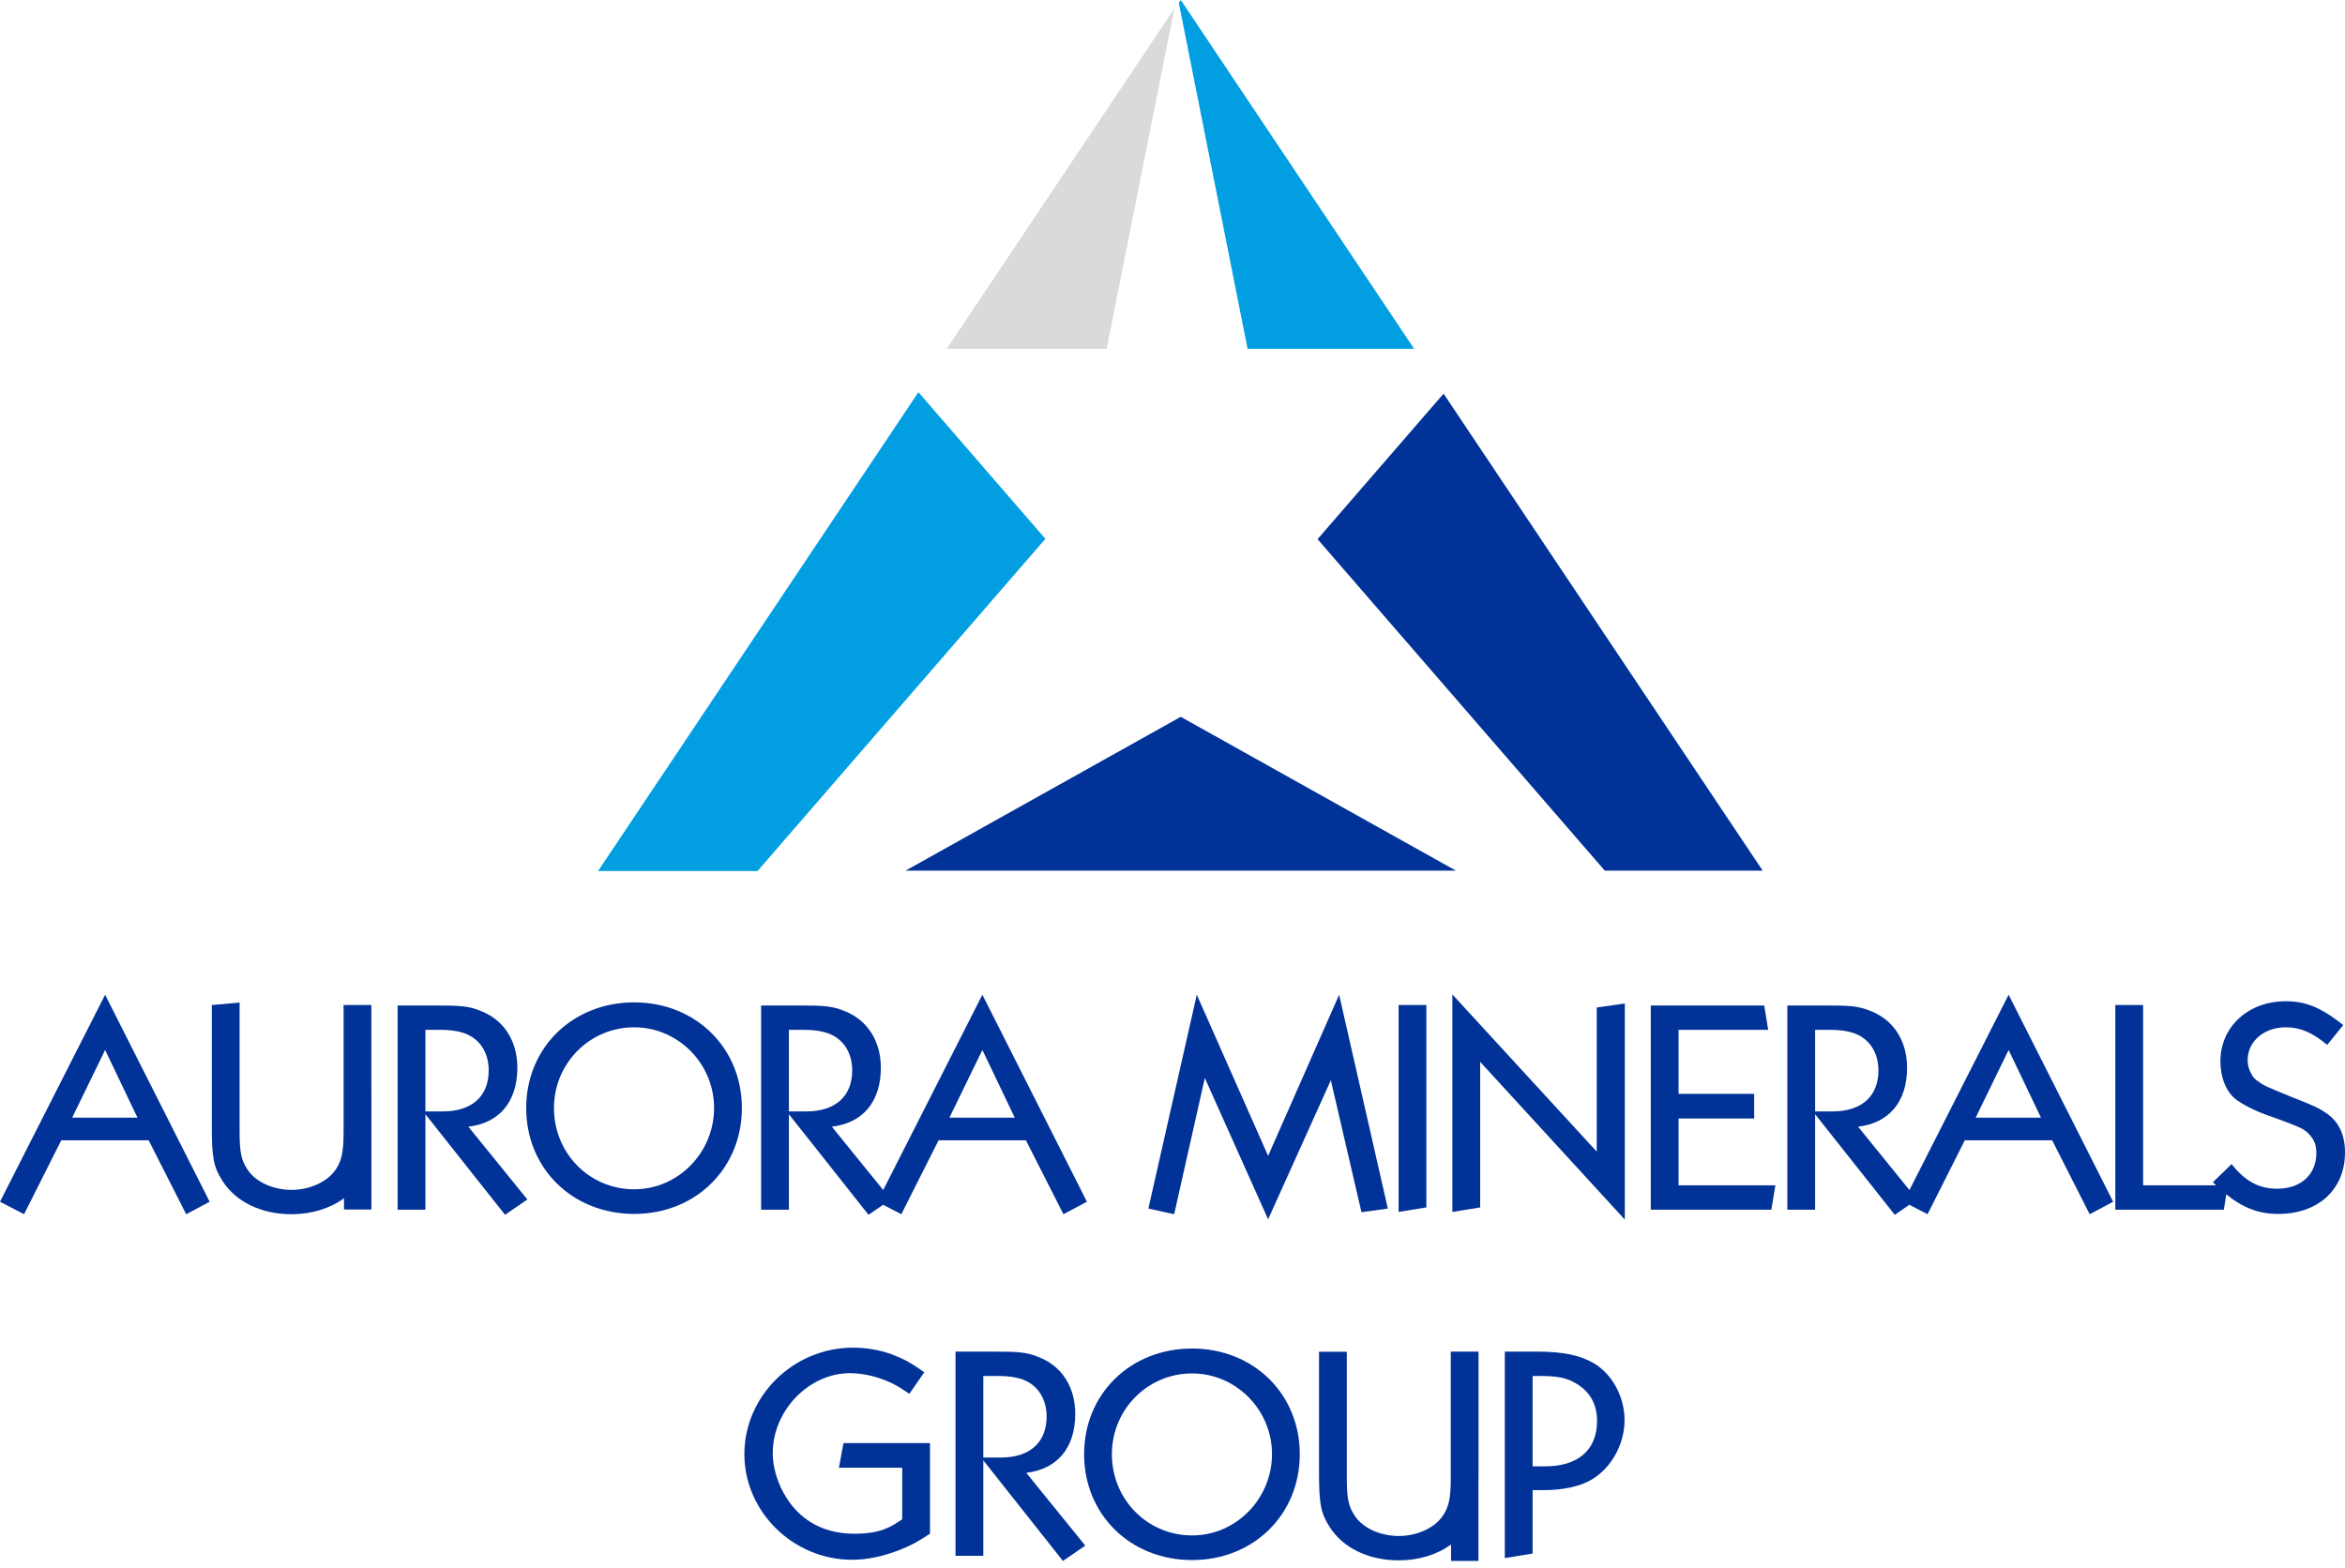 <svg width="148" height="99" viewBox="0 0 148 99" fill="none" xmlns="http://www.w3.org/2000/svg">
<path d="M93.418 76.22V67.031L102.547 76.989V63.348L100.775 63.599V72.698L91.664 62.776V76.506L93.418 76.22Z" fill="#013298"/>
<path fill-rule="evenodd" clip-rule="evenodd" d="M3.868 71.983L1.518 76.649L0 75.862L6.634 62.794L13.232 75.862L11.75 76.649L9.382 71.983H3.868ZM4.555 70.553H8.677L6.634 66.28L4.555 70.553Z" fill="#013298"/>
<path d="M21.684 71.465V63.444H23.437V68.785H23.44V76.353H21.712V75.64C20.844 76.281 19.677 76.649 18.394 76.649C16.514 76.649 14.887 75.88 14.037 74.539C13.477 73.663 13.369 73.073 13.369 71.125V63.444L15.122 63.289V71.465C15.122 72.734 15.23 73.252 15.628 73.842C16.134 74.611 17.237 75.112 18.394 75.112C19.551 75.112 20.654 74.611 21.178 73.842C21.557 73.288 21.684 72.734 21.684 71.465Z" fill="#013298"/>
<path fill-rule="evenodd" clip-rule="evenodd" d="M26.849 76.363V70.338L31.874 76.685L33.284 75.719L29.56 71.125C31.512 70.892 32.651 69.552 32.651 67.406C32.651 65.69 31.784 64.349 30.283 63.795C29.578 63.509 29 63.474 27.662 63.474H25.095V76.363H26.849ZM27.861 65.011C28.385 65.011 28.837 65.082 29.144 65.172C30.229 65.476 30.844 66.405 30.844 67.567C30.844 69.212 29.777 70.159 27.951 70.159H26.849V65.011H27.861Z" fill="#013298"/>
<path fill-rule="evenodd" clip-rule="evenodd" d="M40.025 76.631C36.12 76.631 33.21 73.753 33.21 69.945C33.21 66.155 36.12 63.277 40.025 63.277C43.911 63.277 46.822 66.155 46.822 69.945C46.822 73.753 43.911 76.631 40.025 76.631ZM45.068 69.945C45.068 67.138 42.791 64.85 40.025 64.85C37.205 64.85 34.963 67.138 34.963 69.945C34.963 72.823 37.223 75.076 40.025 75.076C42.827 75.076 45.068 72.734 45.068 69.945Z" fill="#013298"/>
<path fill-rule="evenodd" clip-rule="evenodd" d="M49.79 76.363V70.338L54.815 76.685L55.737 76.054L56.886 76.649L59.236 71.983H64.749L67.117 76.649L68.599 75.862L62.001 62.794L55.742 75.123L52.501 71.125C54.454 70.892 55.593 69.552 55.593 67.406C55.593 65.69 54.725 64.349 53.224 63.795C52.52 63.509 51.941 63.474 50.603 63.474H48.036V76.363H49.79ZM50.802 65.011C51.326 65.011 51.778 65.082 52.086 65.172C53.17 65.476 53.785 66.405 53.785 67.567C53.785 69.212 52.718 70.159 50.893 70.159H49.79V65.011H50.802ZM59.922 70.553H64.044L62.001 66.28L59.922 70.553Z" fill="#013298"/>
<path d="M74.105 76.649L76.04 68.05L80.034 76.971L83.993 68.193L85.927 76.524L87.591 76.291L84.517 62.794L80.034 72.966L75.533 62.794L72.478 76.291L74.105 76.649Z" fill="#013298"/>
<path d="M90.023 63.444V76.22L88.27 76.506V63.444H90.023Z" fill="#013298"/>
<path d="M112.049 74.826L111.796 76.363H104.185V63.474H111.344L111.597 65.011H105.939V69.051H110.711V70.606H105.939V74.826H112.049Z" fill="#013298"/>
<path fill-rule="evenodd" clip-rule="evenodd" d="M114.558 76.363V70.338L119.584 76.685L120.505 76.054L121.654 76.649L124.004 71.983H129.517L131.886 76.649L133.368 75.862L126.77 62.794L120.511 75.124L117.27 71.125C119.222 70.892 120.361 69.552 120.361 67.406C120.361 65.69 119.493 64.349 117.993 63.795C117.288 63.509 116.71 63.474 115.372 63.474H112.805V76.363H114.558ZM115.571 65.011C116.095 65.011 116.547 65.082 116.854 65.172C117.939 65.476 118.553 66.405 118.553 67.567C118.553 69.212 117.487 70.159 115.661 70.159H114.558V65.011H115.571ZM124.691 70.553H128.812L126.77 66.28L124.691 70.553Z" fill="#013298"/>
<path d="M140.504 75.391L140.355 76.363H133.504V63.444H135.258V74.826H139.867C139.801 74.762 139.734 74.696 139.667 74.629L140.842 73.485C141.691 74.557 142.559 75.04 143.716 75.04C145.216 75.04 146.192 74.146 146.192 72.787C146.192 72.287 146.066 71.965 145.758 71.626C145.596 71.447 145.415 71.304 145.18 71.196C144.873 71.053 144.186 70.785 143.589 70.571L143.029 70.374C142.288 70.106 141.474 69.695 141.059 69.355C140.48 68.872 140.137 67.996 140.137 66.995C140.137 64.832 141.872 63.205 144.258 63.205C145.505 63.205 146.463 63.581 147.892 64.707L146.879 65.958C145.921 65.172 145.18 64.85 144.258 64.85C142.884 64.85 141.854 65.744 141.854 66.924C141.854 67.263 141.944 67.549 142.107 67.818C142.197 68.014 142.36 68.175 142.577 68.3C142.831 68.502 142.974 68.561 143.947 68.967L143.947 68.967L143.947 68.967L143.947 68.967L144.15 69.051L144.674 69.266C146.177 69.86 146.279 69.924 146.655 70.161L146.68 70.177C147.566 70.714 148 71.572 148 72.752C148 75.094 146.301 76.631 143.788 76.631C142.576 76.631 141.582 76.266 140.504 75.391Z" fill="#013298"/>
<path d="M58.333 86.628C57.411 85.967 56.995 85.77 56.254 85.484C55.459 85.198 54.627 85.073 53.832 85.073C50.072 85.073 46.98 88.13 46.98 91.795C46.98 95.442 50.072 98.463 53.777 98.463C54.735 98.463 55.73 98.249 56.796 97.837C57.483 97.551 57.827 97.391 58.694 96.818V91.098H53.235L52.946 92.653H56.941V95.907C56.489 96.211 56.29 96.336 55.983 96.461C55.404 96.729 54.681 96.818 53.904 96.818C51.753 96.818 50.126 95.764 49.24 93.815C48.933 93.1 48.77 92.403 48.77 91.741C48.77 89.024 51.066 86.682 53.651 86.682C54.609 86.682 55.73 86.986 56.615 87.487C56.716 87.542 56.852 87.632 57.026 87.747L57.027 87.747C57.134 87.818 57.255 87.899 57.393 87.987L58.333 86.628Z" fill="#013298"/>
<path fill-rule="evenodd" clip-rule="evenodd" d="M62.06 92.188V98.213H60.306V85.323H62.873C64.211 85.323 64.79 85.359 65.495 85.645C66.995 86.199 67.862 87.54 67.862 89.256C67.862 91.402 66.724 92.742 64.771 92.975L68.495 97.569L67.085 98.535L62.06 92.188ZM64.356 87.022C64.048 86.932 63.596 86.861 63.072 86.861H62.06V92.009H63.163C64.988 92.009 66.055 91.062 66.055 89.417C66.055 88.255 65.44 87.326 64.356 87.022Z" fill="#013298"/>
<path fill-rule="evenodd" clip-rule="evenodd" d="M68.421 91.795C68.421 95.603 71.332 98.481 75.236 98.481C79.123 98.481 82.033 95.603 82.033 91.795C82.033 88.005 79.123 85.127 75.236 85.127C71.332 85.127 68.421 88.005 68.421 91.795ZM75.236 86.7C78.002 86.7 80.28 88.988 80.28 91.795C80.28 94.584 78.038 96.926 75.236 96.926C72.434 96.926 70.175 94.673 70.175 91.795C70.175 88.988 72.416 86.7 75.236 86.7Z" fill="#013298"/>
<path d="M91.563 93.314V85.323H93.316V92.975C93.316 93.253 93.314 93.502 93.308 93.727V98.535H91.58V97.498C90.713 98.134 89.55 98.499 88.273 98.499C86.393 98.499 84.766 97.73 83.916 96.389C83.356 95.513 83.248 94.923 83.248 92.975V85.329H85.001V93.314C85.001 94.584 85.11 95.102 85.507 95.692C86.013 96.461 87.116 96.961 88.273 96.961C89.43 96.961 90.533 96.461 91.057 95.692C91.436 95.138 91.563 94.584 91.563 93.314Z" fill="#013298"/>
<path fill-rule="evenodd" clip-rule="evenodd" d="M96.728 98.07V94.065H97.487C98.644 94.065 99.71 93.833 100.415 93.422C101.663 92.707 102.53 91.205 102.53 89.65C102.53 88.166 101.753 86.736 100.56 86.038C99.71 85.556 98.644 85.323 97.053 85.323H94.974V98.356L96.728 98.07ZM97.216 86.861C98.391 86.861 98.951 87.004 99.548 87.379C100.379 87.898 100.795 88.684 100.795 89.703C100.795 91.509 99.62 92.564 97.523 92.564H96.728V86.861H97.216Z" fill="#013298"/>
<path d="M74.113 0.545L59.751 22.017H69.846L74.113 0.545Z" fill="#DADADA"/>
<path d="M57.155 54.96H91.885L74.52 45.25L57.155 54.96Z" fill="#013298"/>
<path d="M101.283 54.96H111.248L91.109 24.85L83.155 34.034L101.283 54.96Z" fill="#013298"/>
<path d="M89.25 22.017L74.523 0L74.399 0.185L78.739 22.017H89.25Z" fill="#019FE2"/>
<path d="M57.963 24.758L37.745 54.985H47.809L65.978 34.013L57.963 24.758Z" fill="#019FE2"/>
</svg>
